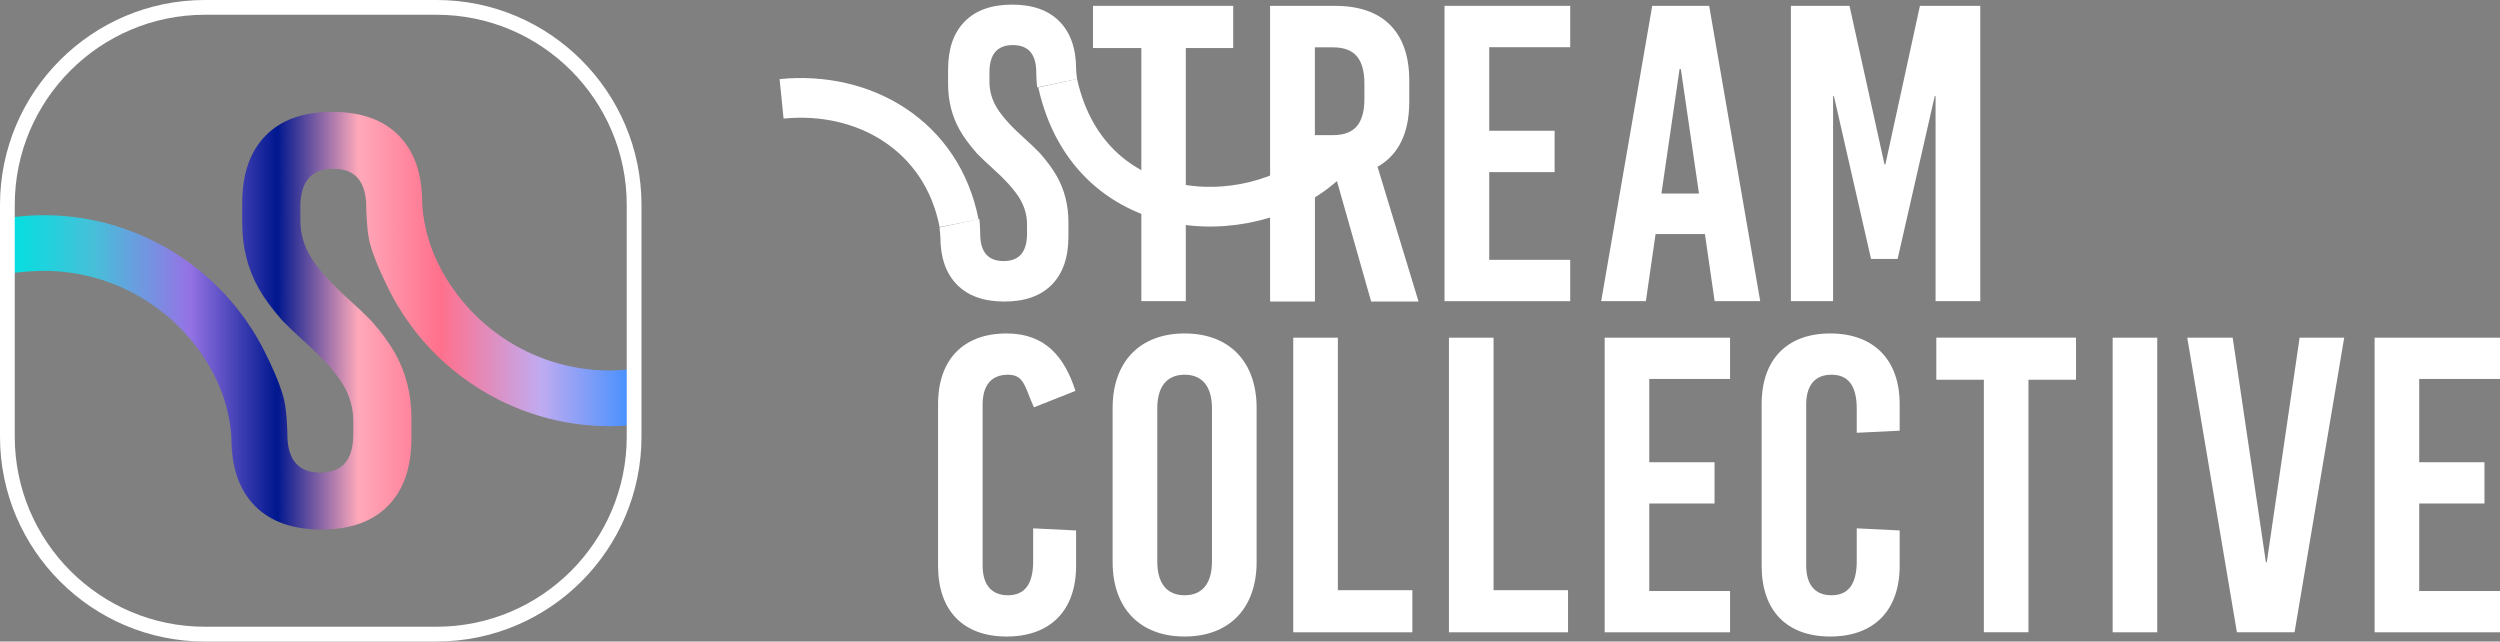 <svg xmlns="http://www.w3.org/2000/svg" xmlns:xlink="http://www.w3.org/1999/xlink" id="Layer_1" viewBox="0 0 508.39 130.46"><rect x="0" y="0" width="508.39" height="130.46" fill="#808080" stroke="none"/><defs><style>.cls-1{fill:url(#New_Gradient_Swatch_7);}.cls-1,.cls-2{stroke-width:0px;}.cls-3{fill:#050533;stroke-width:.25px;}.cls-3,.cls-4{stroke:#fff;stroke-miterlimit:10;}.cls-4{fill:none;stroke-width:8.07px;}.cls-2{fill:#fff;}</style><linearGradient id="New_Gradient_Swatch_7" x1="1.49" y1="65.21" x2="129.09" y2="65.21" gradientUnits="userSpaceOnUse"><stop offset="0" stop-color="#00e2e0"></stop><stop offset=".14" stop-color="#48bed9"></stop><stop offset=".29" stop-color="#9573e5"></stop><stop offset=".43" stop-color="#00178e"></stop><stop offset=".56" stop-color="#ffa9ba"></stop><stop offset=".69" stop-color="#ff708c"></stop><stop offset=".85" stop-color="#c0abf0"></stop><stop offset="1" stop-color="#408fff"></stop></linearGradient></defs><path class="cls-2" d="m47.06,89.38v.49s0-.17,0-.49Z"></path><path class="cls-2" d="m85.86,41.05v-.49s0,.17,0,.49Z"></path><path class="cls-1" d="m123.98,75.34c-15.89,0-29.95-9.71-35.87-23.93.04.1.07.16.07.16-2.03-4.98-2.29-9.14-2.32-10.52v.24c0-5.91-1.58-10.48-4.74-13.7-3.16-3.23-7.68-4.84-13.56-4.84s-10.39,1.61-13.56,4.84c-3.16,3.23-4.74,7.8-4.74,13.7v4.13c0,4.88,1.12,9.29,3.35,13.23,1.15,2.04,2.75,4.21,4.77,6.5h0s.04.04.05.05c.02.02.04.05.06.07h.01c1.24,1.27,2.59,2.56,4.08,3.9,3.87,3.47,6.55,6.4,8.03,8.8,1.49,2.4,2.23,4.94,2.23,7.62v2.72c0,5.2-2.23,7.8-6.7,7.8s-6.7-2.6-6.7-7.8h0s-.07-4.55-.67-7.05c-.85-3.48-3.17-8.15-3.17-8.15v.03c-7.99-17.53-25.71-29.38-45.66-29.38-2.5,0-4.99.2-7.45.56v11.37c2.17-.37,5.23-.61,7.45-.61,15.89,0,29.95,9.71,35.87,23.93-.04-.09-.07-.15-.07-.15,2.03,4.98,2.29,9.14,2.32,10.52v-.24c0,5.91,1.58,10.48,4.74,13.7,3.16,3.23,7.68,4.84,13.56,4.84s10.39-1.61,13.56-4.84c3.16-3.23,4.74-7.8,4.74-13.7v-4.13c0-4.88-1.12-9.29-3.35-13.23-1.15-2.04-2.75-4.21-4.77-6.5h0s-.04-.04-.05-.05c-.02-.02-.04-.05-.06-.07h-.01c-1.24-1.27-2.59-2.56-4.08-3.9-3.87-3.47-6.55-6.4-8.03-8.8-1.49-2.4-2.23-4.94-2.23-7.62v-2.72c0-5.2,2.23-7.8,6.7-7.8s6.7,2.6,6.7,7.8h0s.07,4.55.67,7.05c.85,3.48,3.17,8.15,3.17,8.15v-.03c7.99,17.53,25.71,29.38,45.66,29.38,1.71,0,3.41-.1,5.11-.27v-11.43c-1.69.22-3.4.37-5.11.37Zm-76.92,11.06s0-.04,0-.06h0s0,.06,0,.06Zm38.8-42.31v-.06s0,.04,0,.06h0Z"></path><path class="cls-2" d="m302.84,9.6v16.99h13.3v8.41h-13.3v17.84h16.47v8.41h-25.56V1.19h25.56v8.41h-16.47Z"></path><path class="cls-2" d="m348.68,61.24l-1.97-13.64h-10.04l-1.97,13.64h-9.09l10.38-60.05h11.58l10.38,60.05h-9.26Zm-10.81-21.88h7.63l-3.69-25.31h-.26l-3.69,25.31Z"></path><path class="cls-2" d="m393.61,61.24V19.55h-.17l-7.55,33.11h-5.4l-7.55-33.11h-.17v41.69h-8.58V1.19h11.92l7.12,32.26h.17l7.03-32.26h12.27v60.05h-9.09Z"></path><path class="cls-2" d="m287.21,120.02v8.56h-24.22v-59.91h9.07v51.35h15.15Z"></path><path class="cls-2" d="m210.25,82.83c-1.88-4.16-1.95-6.63-5.29-6.63s-5.14,2.14-5.14,6.08v32.69c0,3.94,1.8,6.08,5.14,6.08s5.14-2.14,5.14-6.93v-6.68l8.73.43v7.19c0,9.07-5.22,14.38-14.12,14.38s-13.95-5.31-13.95-14.38v-32.87c0-9.07,5.14-14.38,13.95-14.38,7.97,0,11.82,4.93,13.99,11.68l-8.45,3.34Z"></path><path class="cls-2" d="m255.54,82.96v31.33c0,9.41-5.56,15.15-14.64,15.15s-14.64-5.73-14.64-15.15v-31.33c0-9.41,5.56-15.15,14.64-15.15s14.64,5.73,14.64,15.15Zm-20.2.09v31.15c0,4.45,1.97,6.85,5.56,6.85s5.56-2.4,5.56-6.85v-31.15c0-4.45-1.97-6.85-5.56-6.85s-5.56,2.4-5.56,6.85Z"></path><path class="cls-2" d="m335.39,77.05v16.95h13.27v8.39h-13.27v17.8h16.43v8.39h-25.5v-59.91h25.5v8.39h-16.43Z"></path><path class="cls-2" d="m386.31,82.19v5.39l-8.73.43v-4.88c0-4.79-1.8-6.93-5.14-6.93s-5.14,2.14-5.14,6.08v32.69c0,3.94,1.8,6.08,5.14,6.08s5.14-2.14,5.14-6.93v-6.68l8.73.43v7.19c0,9.07-5.22,14.38-14.12,14.38s-13.95-5.31-13.95-14.38v-32.87c0-9.07,5.14-14.38,13.95-14.38s14.12,5.31,14.12,14.38Z"></path><path class="cls-2" d="m412.5,77.22v51.35h-9.07v-51.35h-9.67v-8.56h28.41v8.56h-9.67Z"></path><path class="cls-2" d="m429.62,128.58v-59.91h9.07v59.91h-9.07Z"></path><path class="cls-2" d="m454.89,128.58l-10.1-59.91h9.24l6.76,45.7h.17l6.68-45.7h9.07l-10.1,59.91h-11.73Z"></path><path class="cls-2" d="m491.96,77.05v16.95h13.27v8.39h-13.27v17.8h16.43v8.39h-25.5v-59.91h25.5v8.39h-16.43Z"></path><path class="cls-2" d="m318.87,120.02v8.56h-24.22v-59.91h9.07v51.35h15.15Z"></path><path class="cls-3" d="m194.5,47.66v.34s0-.12,0-.34Z"></path><path class="cls-2" d="m88.8,130.46h-47.13C18.69,130.46,0,111.77,0,88.79v-47.13C0,18.69,18.69,0,41.66,0h47.13c22.97,0,41.66,18.69,41.66,41.66v47.13c0,22.97-18.69,41.66-41.66,41.66ZM41.66,3C20.34,3,3,20.34,3,41.66v47.13c0,21.32,17.34,38.66,38.66,38.66h47.13c21.32,0,38.66-17.34,38.66-38.66v-47.13c0-21.32-17.34-38.66-38.66-38.66h-47.13Z"></path><path class="cls-4" d="m158.94,20.1c16.82-1.68,32.62,7.49,36.1,25.3"></path><path class="cls-4" d="m270.87,32.2c-14.29,14.96-49.05,15.06-55.79-15.29"></path><path class="cls-2" d="m250.78,9.77h-9.64v51.47h-9.04V9.77h-9.83V1.19h28.51v8.58Z"></path><path class="cls-2" d="m278.83,61.32l-7.22-25.43h-4.21v25.43h-9.12V1.19h13.16c4.93,0,8.69,1.3,11.27,3.91,2.58,2.61,3.87,6.37,3.87,11.3v4.29c0,6.36-2.15,10.77-6.45,13.23l8.34,27.4h-9.63Zm-11.44-51.71v17.87h3.7c2.18,0,3.78-.6,4.82-1.8,1.03-1.2,1.55-3.06,1.55-5.58v-3.09c0-2.52-.52-4.38-1.55-5.58-1.03-1.2-2.64-1.8-4.82-1.8h-3.7Z"></path><path class="cls-2" d="m211.49,31.18h0s-.02-.02-.03-.04c-.02-.02-.03-.03-.04-.05h0c-.88-.9-1.84-1.82-2.9-2.77-2.75-2.46-4.66-4.55-5.72-6.26-1.06-1.71-1.59-3.51-1.59-5.42v-1.93c0-3.69,1.59-5.54,4.76-5.54s4.76,1.85,4.76,5.54h0s.02,1.54.18,3.07l8.11-1.72c-.14-.97-.18-1.71-.18-2.11v.17c0-4.2-1.12-7.45-3.37-9.74-2.25-2.3-5.46-3.44-9.65-3.44s-7.4,1.15-9.65,3.44c-2.25,2.29-3.37,5.54-3.37,9.74v2.94c0,3.47.79,6.6,2.38,9.4.82,1.45,1.96,2.99,3.39,4.62h0s.02.02.03.04c.02.02.03.03.04.05h0c.88.9,1.84,1.82,2.9,2.77,2.75,2.46,4.66,4.55,5.72,6.26,1.06,1.71,1.59,3.51,1.59,5.42v1.93c0,3.69-1.59,5.54-4.76,5.54s-4.76-1.85-4.76-5.54h0s-.02-1.5-.17-3.02l-7.93,1.68h0l-.18.04c.13.95.17,1.66.18,2.06v-.17c0,4.2,1.12,7.45,3.37,9.74,2.25,2.3,5.46,3.44,9.65,3.44s7.4-1.15,9.65-3.44c2.25-2.29,3.37-5.54,3.37-9.74v-2.94c0-3.47-.79-6.6-2.38-9.4-.82-1.45-1.96-2.99-3.39-4.62Z"></path></svg>